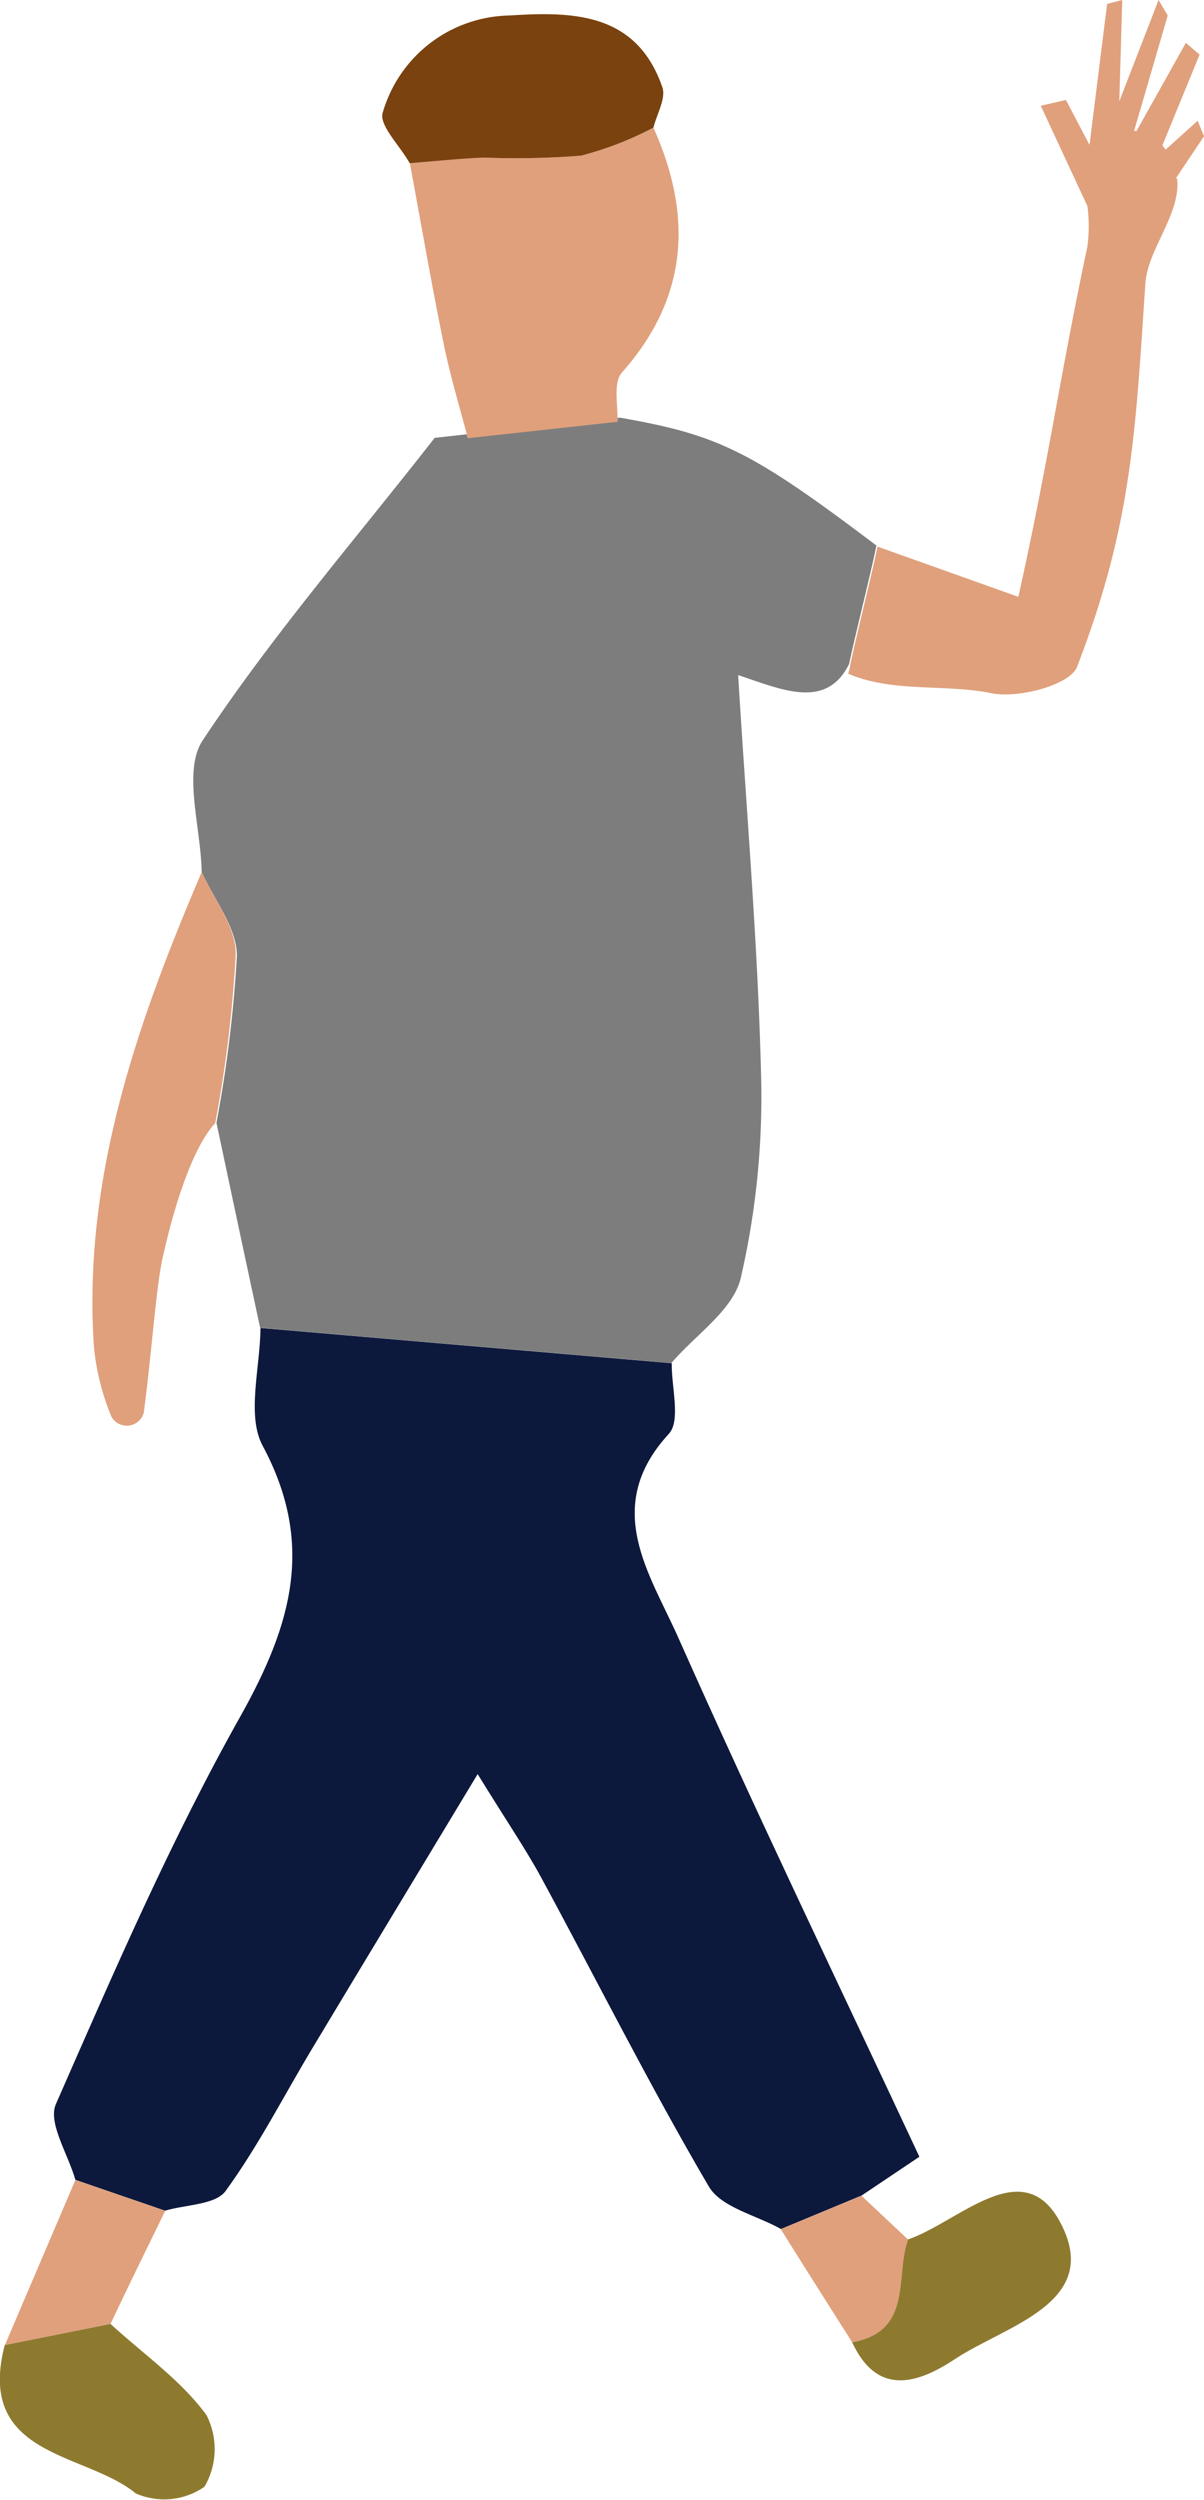 <svg xmlns="http://www.w3.org/2000/svg" viewBox="0 0 68.36 141.82"><defs><style>.cls-1{fill:#7d7d7d;}.cls-2{fill:#0d193c;}.cls-3{fill:#e0a07c;}.cls-4{fill:#7a420f;}.cls-5{fill:#8e7a2f;}</style></defs><g id="レイヤー_2" data-name="レイヤー 2"><g id="レイヤー"><path class="cls-1" d="M35.23,23.7l-.17,0a1.47,1.47,0,0,1,0,.21l-8.5.93-.06-.2-1.82.2C20.23,30.54,15.49,36,11.51,42c-1.15,1.74-.1,4.94-.06,7.47.71,1.58,2,3.17,2,4.75a73,73,0,0,1-1.16,9.48q1.23,5.81,2.48,11.63l23.35,2c1.36-1.6,3.51-3,3.94-4.83a45.74,45.74,0,0,0,1.15-11.61c-.19-7.5-.84-15-1.3-22.59,2.45.81,5,2,6.3-.63.4-1.87,1.23-5.13,1.55-6.72C42.64,25.57,40.8,24.68,35.23,23.7Z"/><path class="cls-2" d="M14.9,82c3,5.57,1.66,10.16-1.21,15.3-4,7.1-7.24,14.61-10.52,22.08-.46,1.06.7,2.84,1.11,4.29l5.09,1.75c1.18-.35,2.87-.33,3.44-1.12,1.88-2.58,3.34-5.47,5-8.22,2.94-4.89,5.9-9.78,9.31-15.43,1.65,2.68,2.7,4.21,3.58,5.82,3.18,5.86,6.17,11.83,9.54,17.57.7,1.2,2.7,1.63,4.1,2.42l4.58-1.9,3.28-2.2c-4.63-9.9-9.3-19.58-13.67-29.41-1.61-3.64-4.4-7.43-.55-11.61.68-.75.14-2.63.16-4l-23.35-2C14.77,77.59,14,80.29,14.9,82Z"/><path class="cls-3" d="M35.06,23.93a1.47,1.47,0,0,0,0-.21c0-.91-.22-2,.23-2.56,3.8-4.27,4.05-8.91,1.81-13.92A19.17,19.17,0,0,1,33,8.83a46.57,46.57,0,0,1-5.55.11c-1.4,0-2.79.21-4.18.32.64,3.43,1.23,6.87,1.93,10.29.35,1.72.86,3.41,1.31,5.11l.06.2Z"/><path class="cls-3" d="M66.78,10.09l1.58-2.36L68,6.85,66.18,8.49,66,8.24,68.11,3.1l-.78-.67-2.8,5h-.14L66.3.88,65.78,0,63.55,5.75,63.72,0l-.86.22-1,8L60.52,5.67,59.09,6l2.65,5.69a8.77,8.77,0,0,1,0,2.29c-1.59,7.5-2.18,12.05-3.92,19.88l-8-2.85c-.32,1.59-1.15,4.85-1.55,6.72,0,.18-.08.34-.11.49,2.5,1.09,5.53.57,8.14,1.11,1.51.31,4.45-.47,4.85-1.49,3.09-8,3.31-13.16,3.88-21.75.13-1.95,2-3.92,1.81-5.93C66.79,10.12,66.78,10.1,66.78,10.09Z"/><path class="cls-4" d="M33,8.83A19.17,19.17,0,0,0,37.1,7.24c.19-.76.72-1.65.51-2.28C36.14.68,32.48.65,28.9.88a7.63,7.63,0,0,0-7.17,5.51c-.23.71,1,1.9,1.53,2.87C24.65,9.15,26,9,27.44,8.94A46.57,46.57,0,0,0,33,8.83Z"/><path class="cls-3" d="M11.45,49.48c-3.68,8.6-6.75,17.37-6.12,26.9a13.76,13.76,0,0,0,1,4,1,1,0,0,0,1.83-.22c.42-3.08.7-7.1,1.06-8.73.94-4.25,2.07-6.73,3-7.71a73,73,0,0,0,1.16-9.48C13.46,52.65,12.16,51.06,11.45,49.48Z"/><path class="cls-5" d="M7.71,141.46a4,4,0,0,0,3.9-.38,4.23,4.23,0,0,0,.11-4.07c-1.47-2-3.6-3.47-5.45-5.17l-6,1.2C-1.39,139.42,4.81,139.09,7.71,141.46Z"/><path class="cls-5" d="M48.38,132.88c1.48,3.21,3.89,2.25,5.87.94,2.85-1.88,8.3-3.16,6-7.64-2.12-4.15-5.79-.11-8.72.88C50.81,129.17,51.85,132.26,48.38,132.88Z"/><path class="cls-3" d="M4.28,123.68q-2,4.68-4,9.36l6-1.2c1-2.14,2.06-4.27,3.1-6.41l-5.09-1.75Z"/><path class="cls-3" d="M44.33,126.47c1.34,2.14,2.69,4.27,4.05,6.41,3.47-.62,2.43-3.71,3.18-5.82l-2.65-2.49-4.58,1.9Z"/></g></g></svg>
